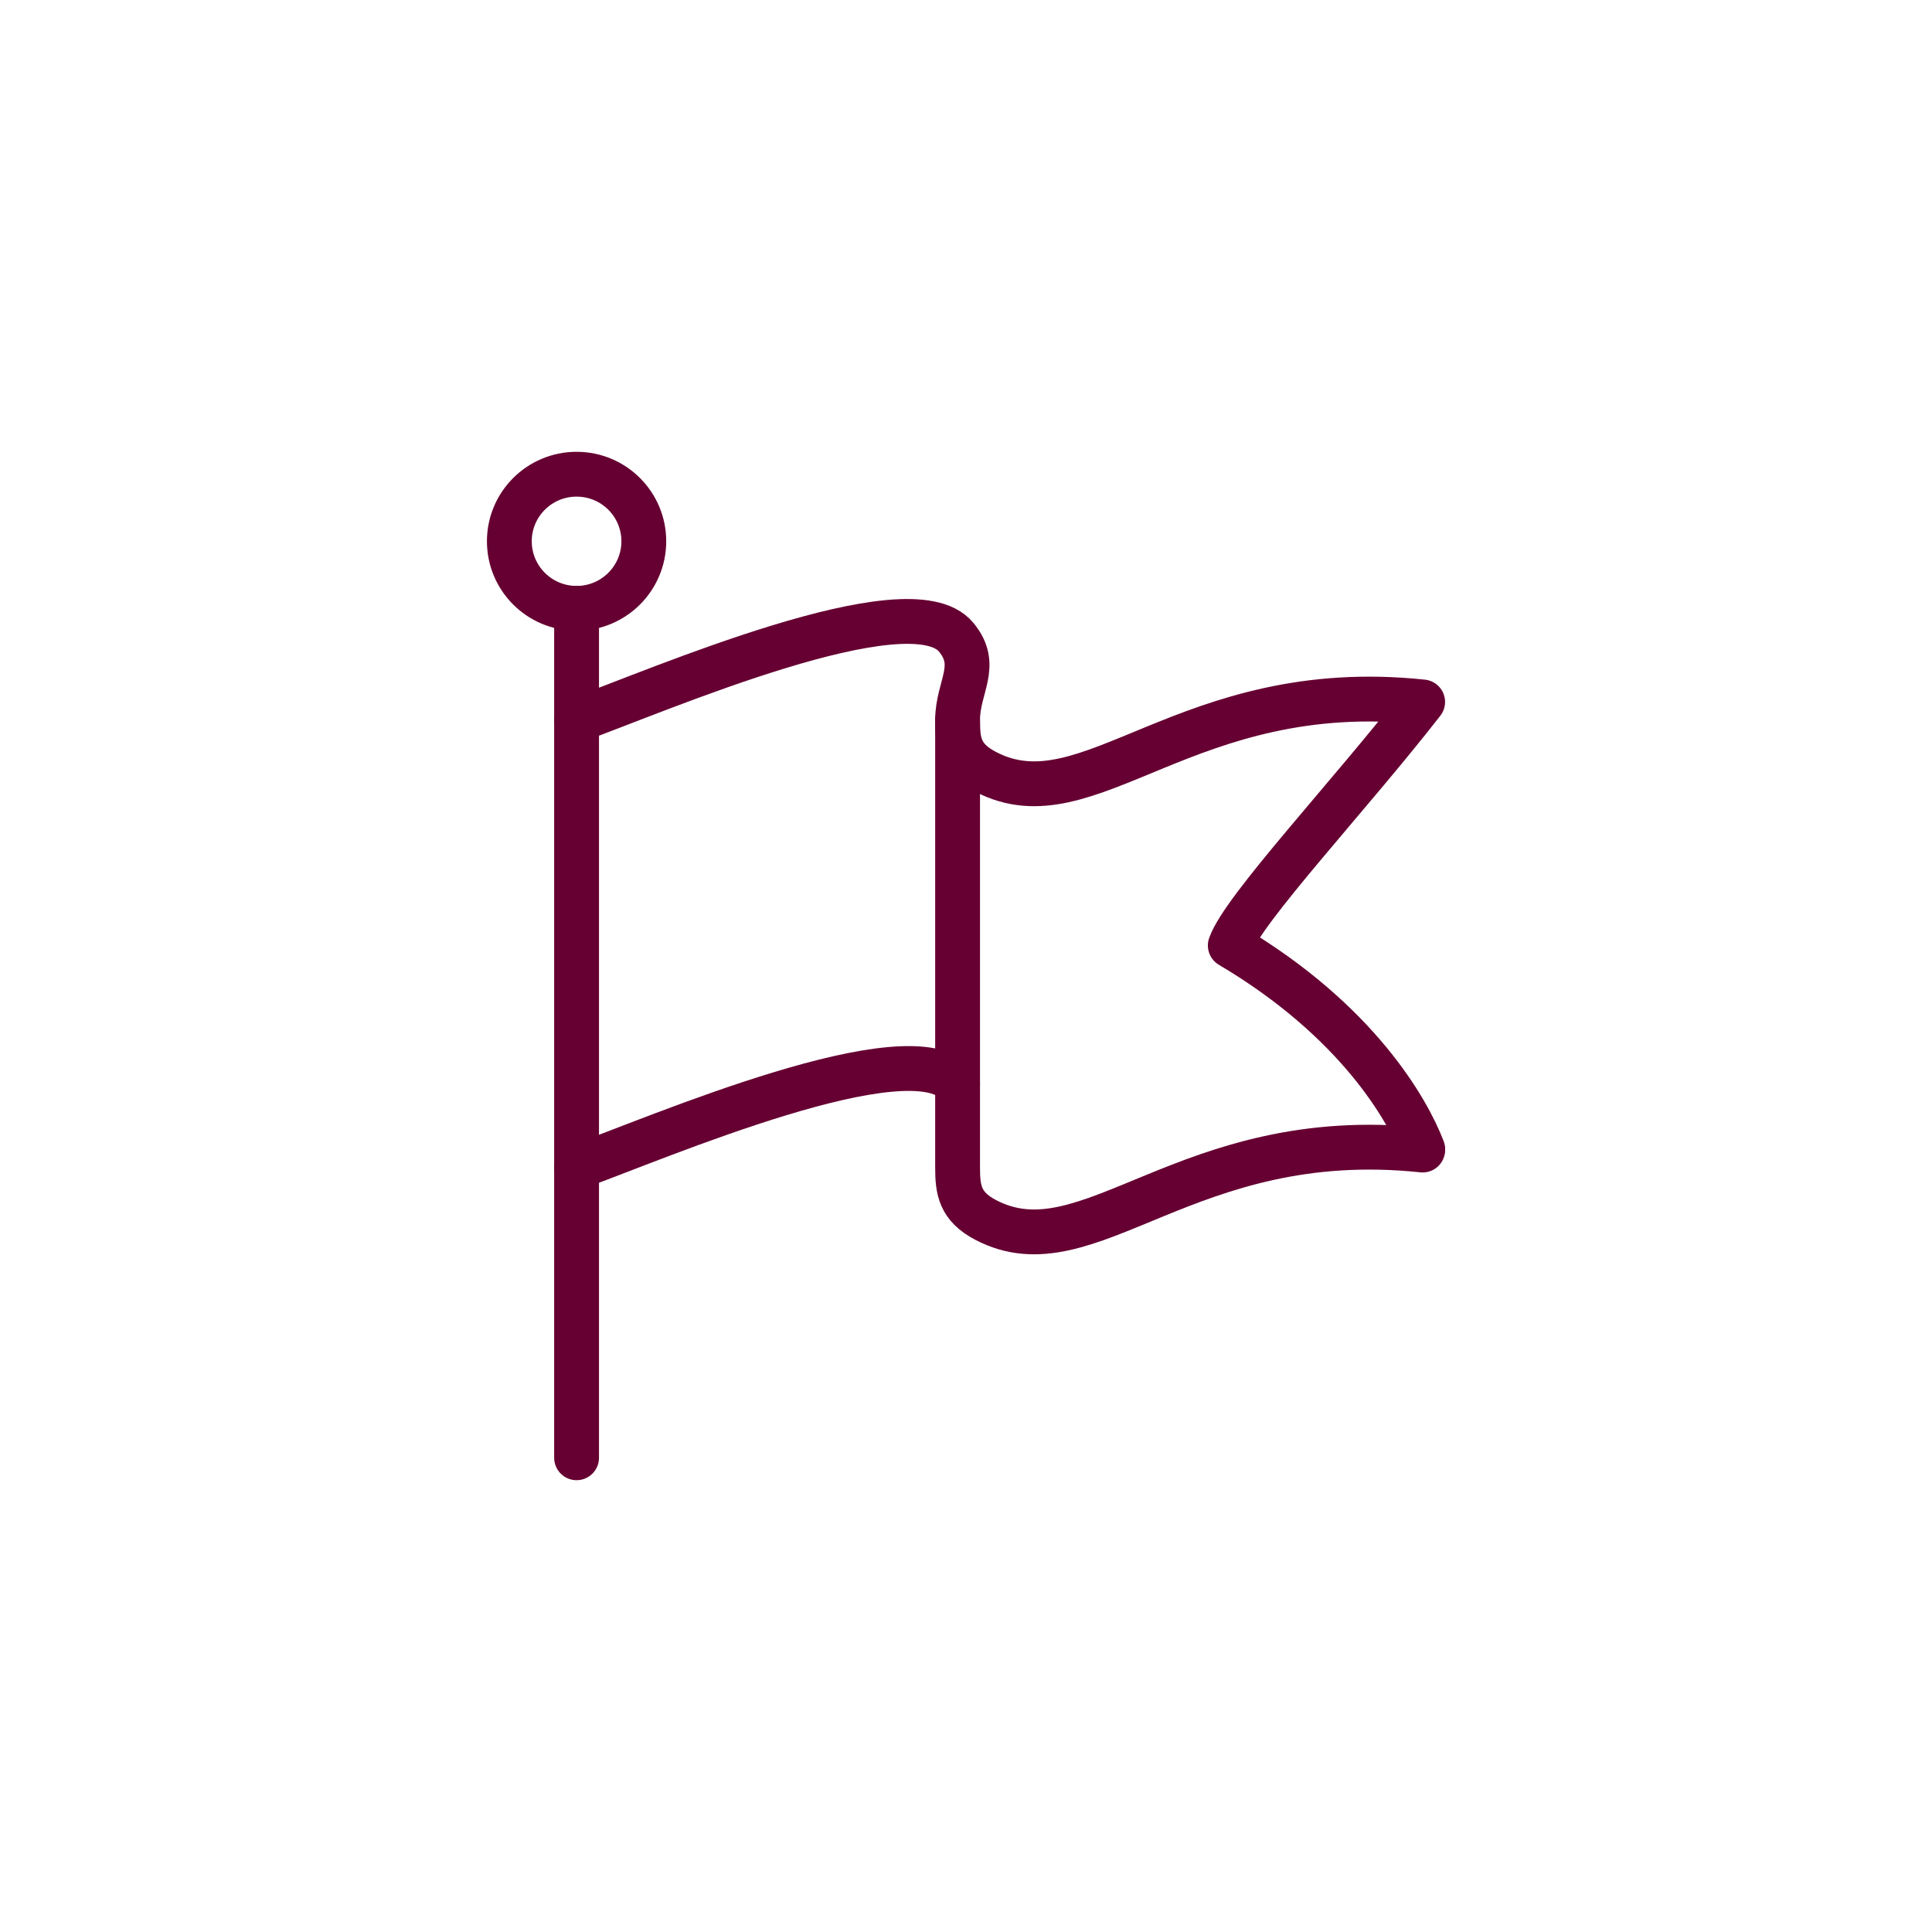 <?xml version="1.0" encoding="UTF-8"?>
<svg width="110px" height="110px" viewBox="0 0 110 110" version="1.1" xmlns="http://www.w3.org/2000/svg" xmlns:xlink="http://www.w3.org/1999/xlink">
    <!-- Generator: Sketch 51.3 (57544) - http://www.bohemiancoding.com/sketch -->
    <title>Artboard</title>
    <desc>Created with Sketch.</desc>
    <defs></defs>
    <g id="Artboard" stroke="none" stroke-width="1" fill="none" fill-rule="evenodd" stroke-linecap="round" stroke-linejoin="round">
        <g id="Group-11" transform="translate(29, 27)" stroke="#660032" stroke-width="2.552">
            <path d="M52,38.42 C51.157,36.217 48.305,31.129 41.047,26.833 C41.765,24.765 47.853,18.295 52,12.966 C38.521,11.534 33.008,20.035 27.117,16.943 C25.639,16.167 25.521,15.273 25.521,14 C25.521,12.091 26.791,10.904 25.435,9.274 C22.787,6.089 8.454,12.33 3.828,14" id="Stroke-1"></path>
            <path d="M25.521,34.728 C22.874,31.544 8.454,37.784 3.828,39.454" id="Stroke-3"></path>
            <path d="M25.521,14 L25.521,39.455 C25.521,40.727 25.639,41.681 27.117,42.457 C33.008,45.548 38.521,37.048 52,38.479" id="Stroke-5"></path>
            <path d="M3.828,7.636 L3.828,56" id="Stroke-7"></path>
            <path d="M7.656,3.818 C7.656,5.927 5.943,7.636 3.828,7.636 C1.714,7.636 0,5.927 0,3.818 C0,1.709 1.714,0 3.828,0 C5.943,0 7.656,1.709 7.656,3.818 Z" id="Stroke-9"></path>
        </g>
    </g>
</svg>